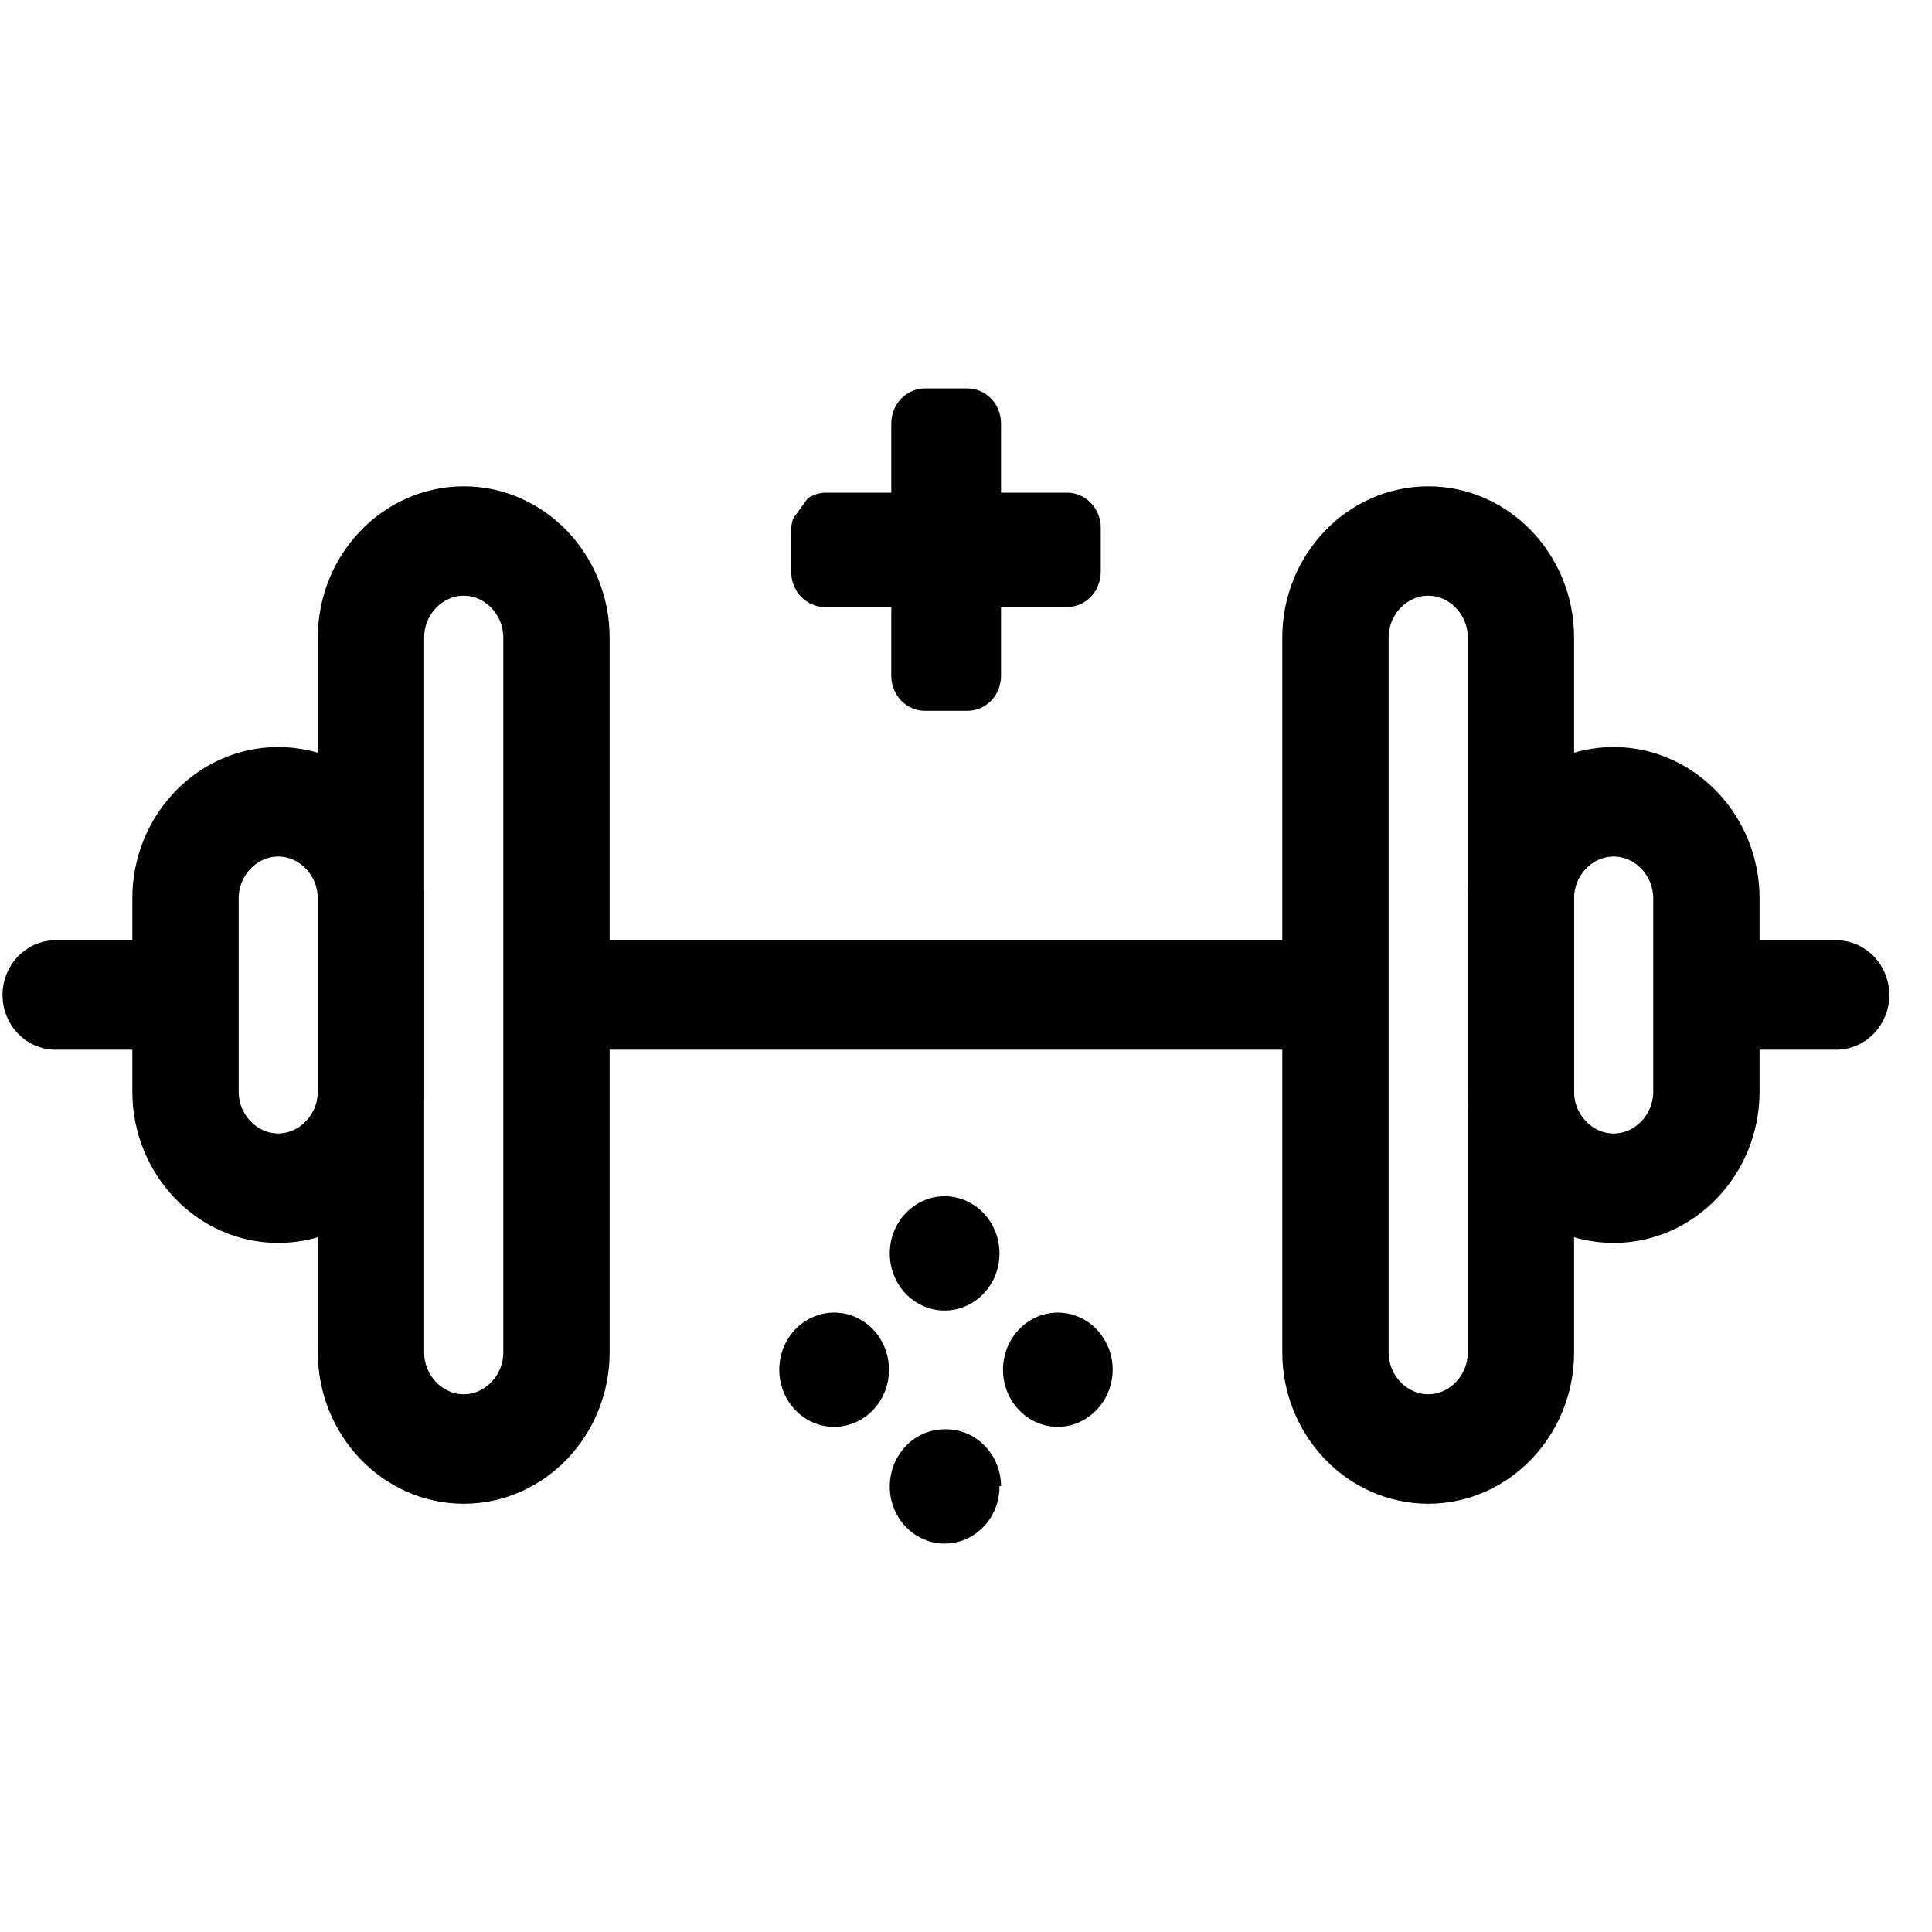 <svg width="24" height="24" viewBox="0 0 24 24" fill="none" xmlns="http://www.w3.org/2000/svg">
<path d="M1.958 11.78C2.271 11.78 2.519 12.044 2.519 12.36C2.519 12.677 2.271 12.94 1.958 12.94H0.691C0.378 12.94 0.131 12.677 0.131 12.36C0.131 12.044 0.378 11.78 0.691 11.78H1.958ZM16.105 11.78C16.419 11.78 16.666 12.044 16.666 12.36C16.666 12.677 16.419 12.939 16.105 12.94H7.35C7.036 12.939 6.789 12.677 6.789 12.36C6.789 12.044 7.036 11.78 7.35 11.78H16.105ZM22.809 11.78C23.123 11.78 23.37 12.044 23.37 12.36C23.37 12.677 23.123 12.94 22.809 12.94H21.543C21.23 12.94 20.982 12.677 20.981 12.36C20.981 12.044 21.229 11.78 21.543 11.78H22.809Z" fill="black" stroke="black" stroke-width="0.2"/>
<path d="M17.742 6.141C18.689 6.141 19.454 6.944 19.454 7.92V16.8C19.454 17.776 18.689 18.58 17.742 18.58C16.795 18.58 16.029 17.776 16.029 16.8V7.92C16.029 6.944 16.795 6.141 17.742 6.141ZM17.742 7.3C17.422 7.3 17.15 7.577 17.15 7.92V16.8C17.15 17.143 17.422 17.42 17.742 17.42C18.062 17.42 18.333 17.143 18.333 16.8V7.92C18.333 7.577 18.062 7.3 17.742 7.3Z" fill="black" stroke="black" stroke-width="0.2"/>
<path d="M5.761 6.141C6.708 6.141 7.473 6.944 7.473 7.92V16.8C7.473 17.776 6.708 18.58 5.761 18.58C4.814 18.58 4.048 17.776 4.048 16.8V7.92C4.048 6.944 4.814 6.141 5.761 6.141ZM5.761 7.3C5.441 7.3 5.169 7.577 5.169 7.92V16.8C5.169 17.143 5.441 17.42 5.761 17.42C6.081 17.42 6.352 17.143 6.352 16.8V7.92C6.351 7.577 6.081 7.3 5.761 7.3ZM20.045 9.38C20.992 9.38 21.758 10.184 21.758 11.16V13.56C21.758 14.537 20.992 15.34 20.045 15.34C19.098 15.34 18.332 14.537 18.332 13.56V11.16C18.332 10.184 19.098 9.38 20.045 9.38ZM20.045 10.54C19.725 10.54 19.454 10.817 19.454 11.16V13.56C19.454 13.904 19.725 14.181 20.045 14.181C20.365 14.181 20.637 13.904 20.637 13.56V11.16C20.637 10.817 20.365 10.54 20.045 10.54Z" fill="black" stroke="black" stroke-width="0.2"/>
<path d="M3.456 9.38C4.403 9.381 5.168 10.184 5.168 11.16V13.56C5.168 14.536 4.403 15.34 3.456 15.34C2.509 15.34 1.744 14.537 1.744 13.56V11.16C1.744 10.183 2.509 9.38 3.456 9.38ZM3.456 10.54C3.137 10.54 2.865 10.816 2.865 11.16V13.56C2.865 13.904 3.136 14.18 3.456 14.18C3.776 14.18 4.047 13.903 4.047 13.56V11.16C4.047 10.816 3.776 10.54 3.456 10.54Z" fill="black" stroke="black" stroke-width="0.2"/>
<path d="M12.416 18.46C12.417 18.601 12.378 18.739 12.304 18.856C12.229 18.973 12.123 19.065 11.999 19.12C11.874 19.174 11.737 19.189 11.604 19.162C11.472 19.135 11.35 19.068 11.254 18.969C11.158 18.87 11.093 18.743 11.066 18.606C11.04 18.468 11.053 18.325 11.104 18.195C11.156 18.065 11.243 17.953 11.355 17.875C11.467 17.797 11.6 17.755 11.735 17.755C11.825 17.753 11.915 17.769 12 17.803C12.085 17.837 12.162 17.889 12.227 17.954C12.293 18.02 12.345 18.099 12.38 18.185C12.416 18.272 12.435 18.366 12.435 18.46L12.416 18.46ZM11.735 14.86C11.915 14.86 12.089 14.935 12.216 15.068C12.344 15.201 12.416 15.382 12.416 15.57C12.416 15.711 12.376 15.848 12.301 15.965C12.226 16.081 12.12 16.172 11.995 16.226C11.871 16.28 11.734 16.294 11.601 16.267C11.469 16.239 11.348 16.172 11.252 16.072C11.157 15.973 11.092 15.847 11.066 15.709C11.04 15.571 11.053 15.428 11.105 15.299C11.156 15.169 11.244 15.058 11.356 14.98C11.468 14.902 11.6 14.86 11.735 14.86ZM10.246 6.12L11.072 6.12L11.072 5.26C11.072 5.145 11.116 5.034 11.194 4.953C11.273 4.871 11.379 4.825 11.49 4.825L12.013 4.825C12.068 4.825 12.123 4.835 12.174 4.857C12.225 4.878 12.272 4.91 12.311 4.951C12.351 4.991 12.382 5.039 12.403 5.093C12.424 5.146 12.435 5.203 12.435 5.26L12.435 6.12L13.256 6.12C13.367 6.12 13.473 6.166 13.551 6.248C13.63 6.329 13.674 6.44 13.674 6.555L13.674 7.1C13.674 7.158 13.664 7.215 13.643 7.268C13.623 7.322 13.592 7.37 13.553 7.411C13.514 7.452 13.468 7.484 13.417 7.507C13.366 7.529 13.311 7.54 13.256 7.54L12.435 7.54L12.435 8.395C12.435 8.453 12.424 8.51 12.403 8.563C12.382 8.616 12.351 8.664 12.311 8.705C12.272 8.745 12.225 8.777 12.174 8.799C12.123 8.82 12.068 8.831 12.013 8.83L11.49 8.83C11.379 8.83 11.273 8.784 11.194 8.703C11.116 8.621 11.072 8.511 11.072 8.395L11.072 7.54L10.246 7.54C10.191 7.54 10.136 7.529 10.086 7.507C10.035 7.484 9.988 7.452 9.949 7.411C9.911 7.37 9.88 7.322 9.859 7.268C9.839 7.215 9.828 7.158 9.829 7.1L9.829 6.555C9.832 6.516 9.84 6.477 9.853 6.44L10.035 6.19C10.098 6.147 10.171 6.123 10.246 6.12ZM10.362 17.725C10.227 17.725 10.096 17.684 9.984 17.606C9.872 17.529 9.785 17.418 9.733 17.289C9.681 17.16 9.667 17.018 9.693 16.88C9.718 16.743 9.782 16.616 9.876 16.517C9.971 16.417 10.091 16.349 10.223 16.32C10.354 16.292 10.491 16.304 10.616 16.356C10.741 16.409 10.848 16.498 10.924 16.613C11 16.729 11.041 16.865 11.043 17.005C11.045 17.099 11.028 17.193 10.994 17.28C10.96 17.367 10.911 17.447 10.847 17.514C10.784 17.581 10.708 17.634 10.625 17.67C10.541 17.706 10.452 17.725 10.362 17.725ZM13.822 17.005C13.824 17.193 13.754 17.374 13.628 17.509C13.502 17.643 13.331 17.721 13.15 17.725C13.016 17.727 12.883 17.688 12.77 17.611C12.657 17.535 12.568 17.425 12.515 17.296C12.462 17.167 12.446 17.025 12.471 16.887C12.495 16.748 12.558 16.621 12.652 16.52C12.746 16.42 12.867 16.35 12.999 16.321C13.13 16.292 13.268 16.304 13.393 16.356C13.518 16.407 13.626 16.497 13.702 16.613C13.779 16.728 13.821 16.865 13.822 17.005Z" fill="black"/>
</svg>
